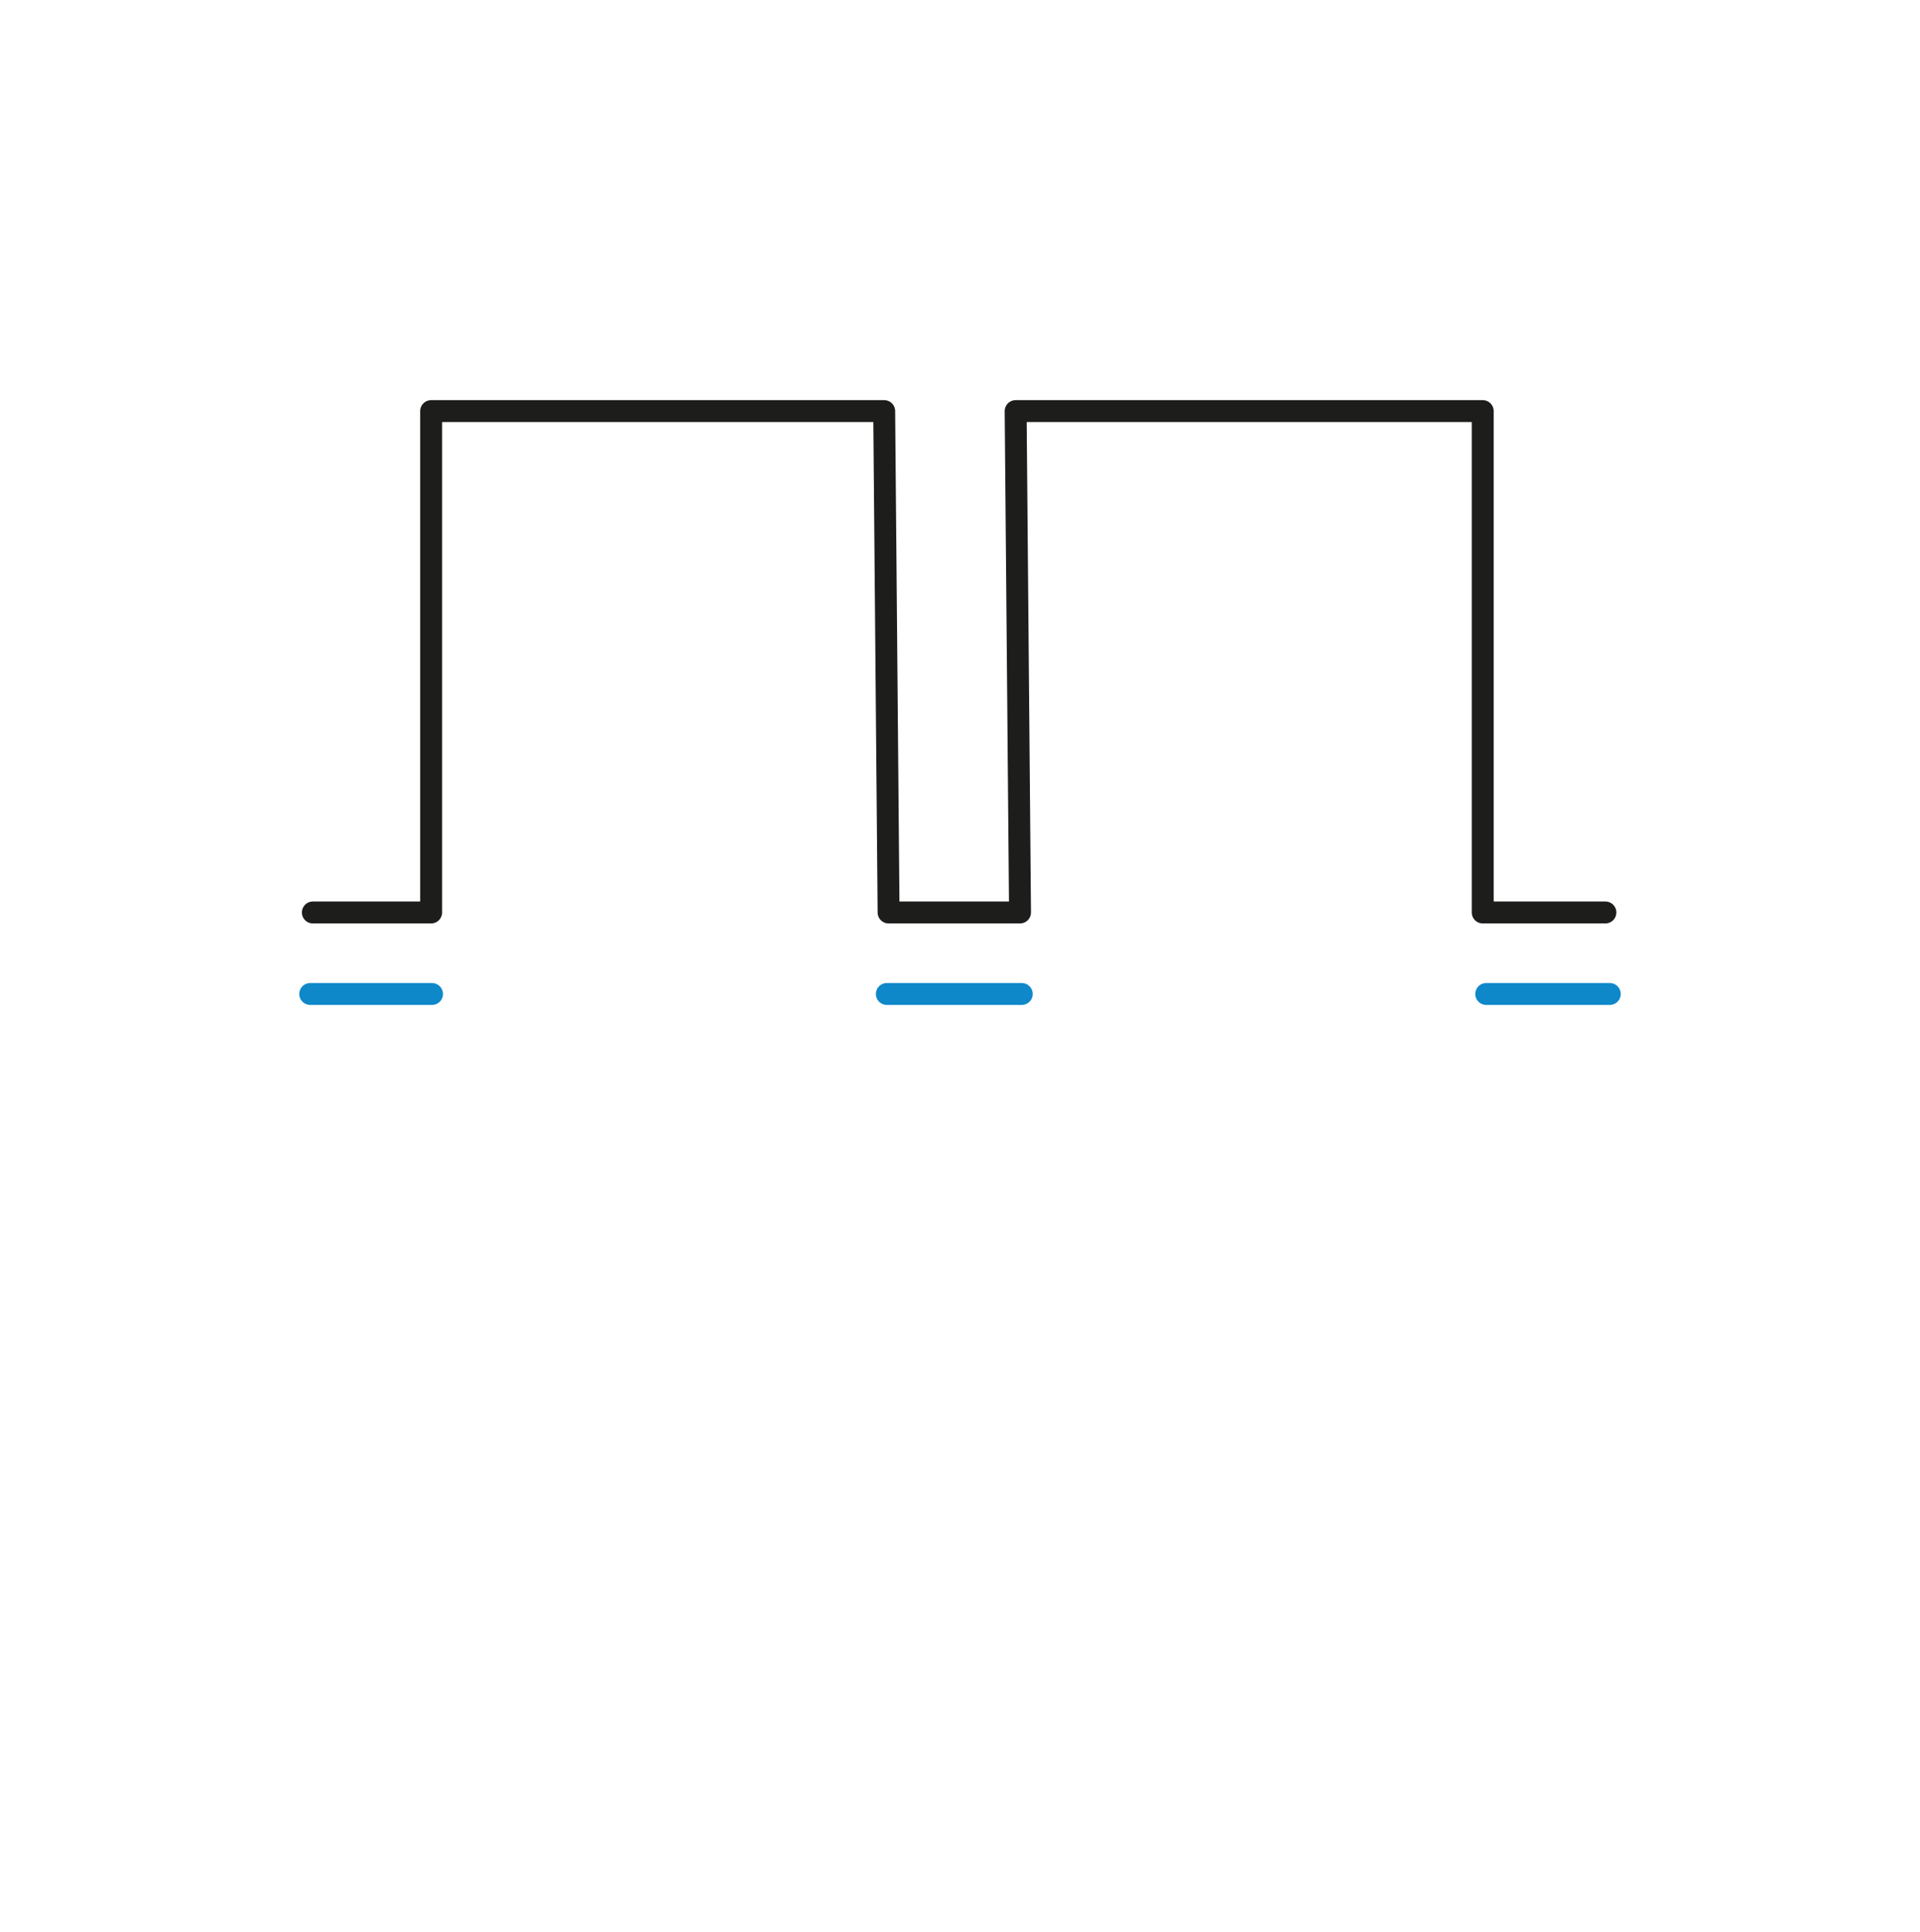 <?xml version="1.0" encoding="utf-8"?>
<!-- Generator: Adobe Illustrator 26.3.1, SVG Export Plug-In . SVG Version: 6.00 Build 0)  -->
<svg version="1.2" baseProfile="tiny" id="Ebene_1" xmlns="http://www.w3.org/2000/svg" xmlns:xlink="http://www.w3.org/1999/xlink"
	 x="0px" y="0px" width="219.1px" height="220.4px" viewBox="0 0 219.1 220.4" overflow="visible" xml:space="preserve">
<g>
	
		<line fill="none" stroke="#0F88CA" stroke-width="2.5" stroke-linecap="round" stroke-linejoin="round" stroke-miterlimit="10" x1="35.4" y1="113.4" x2="49.3" y2="113.4"/>
	
		<line fill="none" stroke="#0F88CA" stroke-width="2.5" stroke-linecap="round" stroke-linejoin="round" stroke-miterlimit="10" x1="101.2" y1="113.4" x2="116.6" y2="113.4"/>
	
		<line fill="none" stroke="#0F88CA" stroke-width="2.5" stroke-linecap="round" stroke-linejoin="round" stroke-miterlimit="10" x1="169.6" y1="113.4" x2="183.7" y2="113.4"/>
	
		<polyline fill="none" stroke="#1D1D1B" stroke-width="2.5" stroke-linecap="round" stroke-linejoin="round" stroke-miterlimit="10" points="
		35.7,104.1 49.2,104.1 49.2,46.9 100.9,46.9 101.4,104.1 116.4,104.1 115.9,46.9 169.2,46.9 169.2,104.1 183.2,104.1 	"/>
</g>
</svg>
